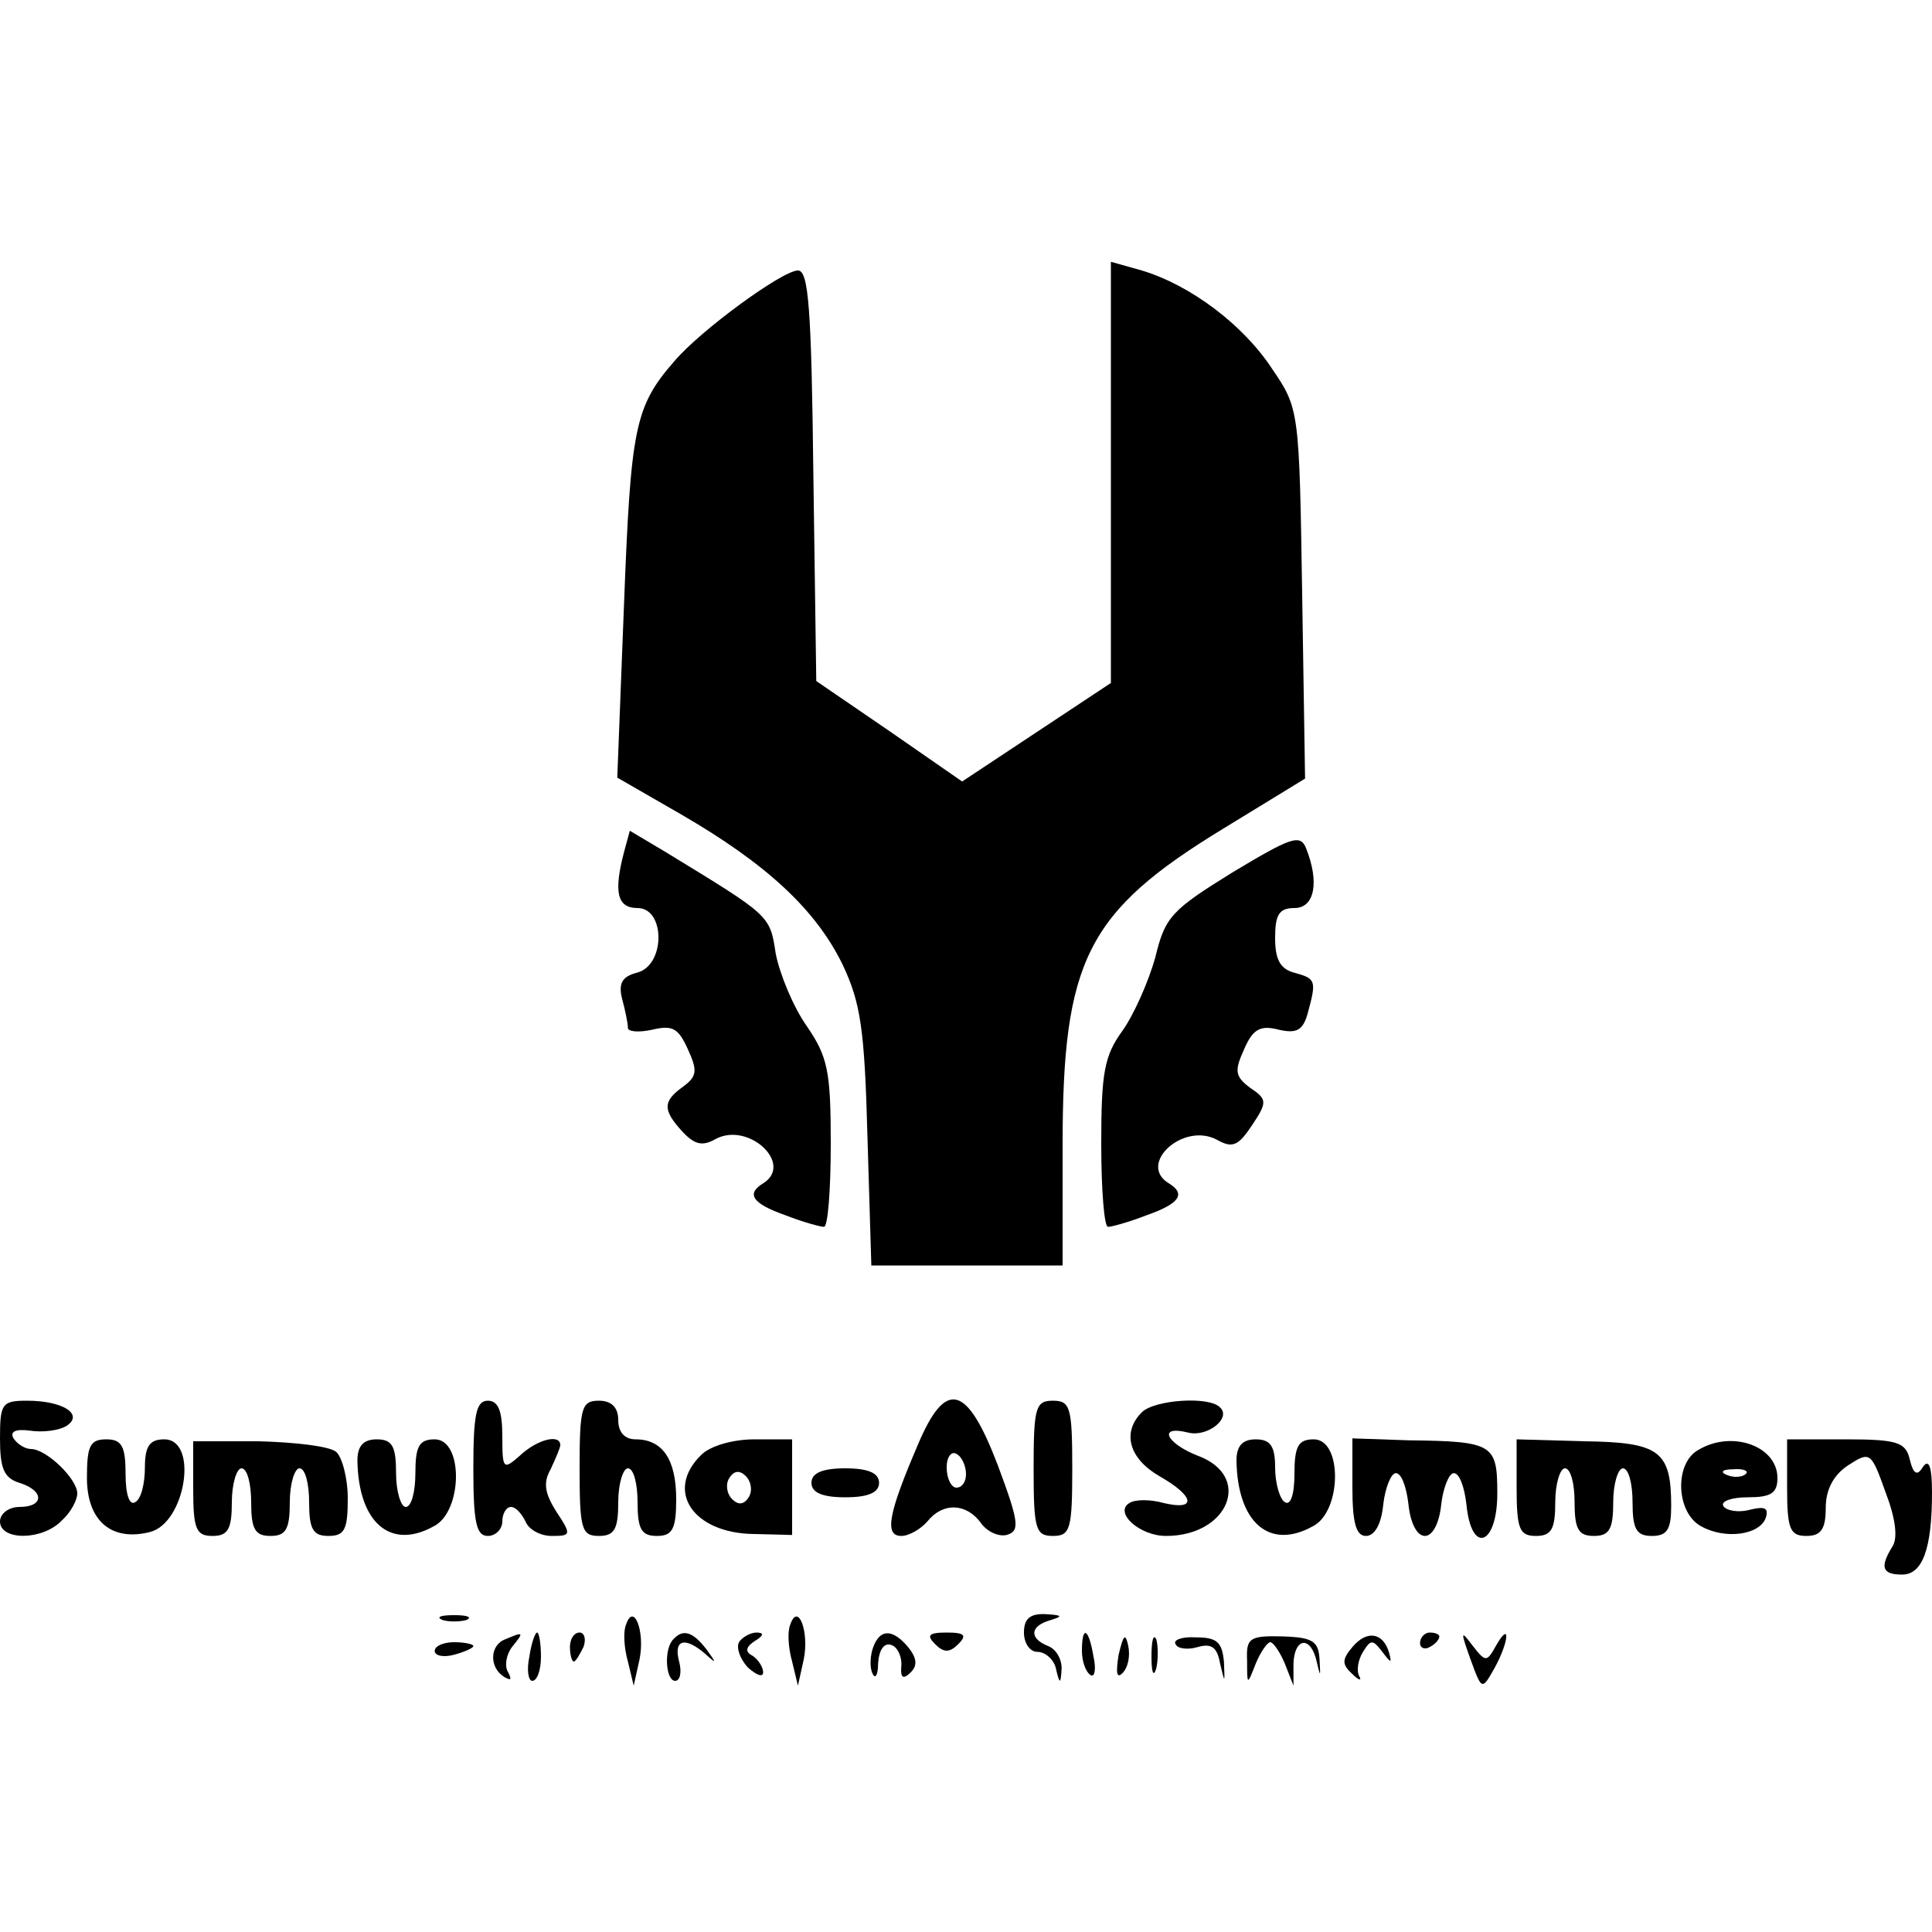 <?xml version="1.0" standalone="no"?>
<!DOCTYPE svg PUBLIC "-//W3C//DTD SVG 20010904//EN"
 "http://www.w3.org/TR/2001/REC-SVG-20010904/DTD/svg10.dtd">
<svg version="1.0" xmlns="http://www.w3.org/2000/svg"
 width="200pt" height="200pt" viewBox="0 0 200 200"
 preserveAspectRatio="xMidYMid meet">

<g transform="translate(0,200) scale(0.1,-0.1)"
fill="#000000" stroke="none">
<path d="M1150 1511 l0 -218 -77 -51 -77 -51 -75 52 -76 52 -3 213 c-2 174 -5
212 -16 212 -16 0 -101 -62 -128 -94 -41 -47 -45 -69 -52 -251 l-7 -180 66
-38 c88 -51 139 -98 167 -155 19 -40 23 -67 26 -179 l4 -133 99 0 99 0 0 124
c0 192 25 242 166 328 l85 52 -3 191 c-3 190 -3 192 -31 233 -30 46 -85 87
-135 102 l-32 9 0 -218z"/>
<path d="M646 1118 c-11 -42 -7 -58 14 -58 29 0 29 -60 -1 -67 -15 -4 -19 -11
-15 -27 3 -11 6 -25 6 -30 0 -4 11 -5 25 -2 21 5 27 2 37 -20 10 -22 10 -28
-5 -39 -21 -15 -21 -24 -1 -46 13 -14 21 -16 35 -8 34 18 81 -26 49 -46 -18
-11 -11 -21 23 -33 18 -7 36 -12 40 -12 4 0 7 38 7 86 0 75 -3 90 -25 122 -14
20 -28 54 -32 75 -6 40 -6 39 -114 105 l-37 22 -6 -22z"/>
<path d="M1276 1097 c-63 -39 -70 -46 -80 -88 -7 -25 -22 -59 -34 -76 -19 -26
-22 -44 -22 -117 0 -47 3 -86 7 -86 4 0 22 5 40 12 34 12 41 22 23 33 -33 20
15 64 50 45 16 -9 22 -6 36 15 16 24 16 27 -2 39 -16 12 -16 18 -6 40 9 21 17
25 36 20 18 -4 25 -1 30 18 9 33 8 35 -14 41 -15 4 -20 14 -20 36 0 24 4 31
20 31 21 0 26 27 12 62 -6 15 -16 11 -76 -25z"/>
<path d="M0 511 c0 -31 4 -41 20 -46 26 -8 26 -25 0 -25 -11 0 -20 -7 -20 -15
0 -20 44 -20 64 1 9 8 16 21 16 28 0 15 -32 46 -48 46 -6 0 -14 5 -18 11 -4 7
2 10 17 8 13 -2 30 0 38 5 18 12 -4 26 -41 26 -26 0 -28 -3 -28 -39z"/>
<path d="M490 480 c0 -56 3 -70 15 -70 8 0 15 7 15 15 0 8 4 15 9 15 5 0 11
-7 15 -15 3 -8 15 -15 27 -15 20 0 21 1 5 25 -12 19 -14 30 -6 44 5 11 10 22
10 25 0 12 -24 6 -42 -11 -17 -15 -18 -14 -18 20 0 26 -4 37 -15 37 -12 0 -15
-14 -15 -70z"/>
<path d="M600 480 c0 -63 2 -70 20 -70 16 0 20 7 20 35 0 19 5 35 10 35 6 0
10 -16 10 -35 0 -28 4 -35 20 -35 16 0 20 7 20 38 0 41 -14 62 -42 62 -11 0
-18 7 -18 20 0 13 -7 20 -20 20 -18 0 -20 -7 -20 -70z"/>
<path d="M950 504 c-30 -70 -35 -94 -17 -94 8 0 20 7 27 15 16 20 40 19 55 -1
6 -9 18 -15 27 -13 14 4 13 13 -9 72 -32 84 -54 90 -83 21z m50 -30 c0 -8 -4
-14 -10 -14 -5 0 -10 9 -10 21 0 11 5 17 10 14 6 -3 10 -13 10 -21z"/>
<path d="M1070 480 c0 -63 2 -70 20 -70 18 0 20 7 20 70 0 63 -2 70 -20 70
-18 0 -20 -7 -20 -70z"/>
<path d="M1182 538 c-21 -21 -13 -48 18 -66 37 -21 39 -36 5 -28 -14 4 -30 4
-36 0 -16 -10 11 -34 38 -34 65 0 90 62 33 83 -33 13 -42 32 -10 24 20 -5 45
15 33 26 -11 12 -68 8 -81 -5z"/>
<path d="M90 470 c0 -44 25 -66 65 -56 37 9 51 96 15 96 -15 0 -20 -7 -20 -29
0 -17 -4 -33 -10 -36 -6 -4 -10 8 -10 29 0 29 -4 36 -20 36 -17 0 -20 -7 -20
-40z"/>
<path d="M200 459 c0 -42 3 -49 20 -49 16 0 20 7 20 35 0 19 5 35 10 35 6 0
10 -16 10 -35 0 -28 4 -35 20 -35 16 0 20 7 20 35 0 19 5 35 10 35 6 0 10 -16
10 -35 0 -28 4 -35 20 -35 17 0 20 7 20 39 0 21 -6 43 -12 48 -7 6 -43 10 -80
11 l-68 0 0 -49z"/>
<path d="M370 488 c1 -64 34 -93 79 -68 30 15 31 90 1 90 -16 0 -20 -7 -20
-35 0 -19 -4 -35 -10 -35 -5 0 -10 16 -10 35 0 28 -4 35 -20 35 -14 0 -20 -7
-20 -22z"/>
<path d="M726 494 c-38 -37 -9 -81 54 -82 l40 -1 0 50 0 49 -39 0 c-23 0 -46
-7 -55 -16z m49 -44 c-5 -8 -11 -8 -17 -2 -6 6 -7 16 -3 22 5 8 11 8 17 2 6
-6 7 -16 3 -22z"/>
<path d="M1280 488 c1 -64 34 -93 79 -68 30 15 31 90 1 90 -16 0 -20 -7 -20
-36 0 -21 -4 -33 -10 -29 -5 3 -10 19 -10 36 0 22 -5 29 -20 29 -14 0 -20 -7
-20 -22z"/>
<path d="M1400 460 c0 -37 4 -50 14 -50 9 0 16 12 18 33 2 17 8 32 13 32 6 0
11 -15 13 -32 2 -20 9 -33 17 -33 8 0 15 13 17 33 2 17 8 32 13 32 6 0 11 -15
13 -32 5 -53 32 -43 32 11 0 51 -4 54 -92 55 l-58 2 0 -51z"/>
<path d="M1570 460 c0 -43 3 -50 20 -50 16 0 20 7 20 35 0 19 5 35 10 35 6 0
10 -16 10 -35 0 -28 4 -35 20 -35 16 0 20 7 20 35 0 19 5 35 10 35 6 0 10 -16
10 -35 0 -28 4 -35 20 -35 16 0 20 7 20 31 0 57 -12 66 -90 67 l-70 2 0 -50z"/>
<path d="M1758 499 c-25 -14 -23 -65 3 -79 25 -14 61 -9 67 9 3 10 -1 12 -17
8 -11 -3 -24 -1 -27 4 -3 5 9 9 25 9 24 0 31 4 31 20 0 33 -47 50 -82 29z m49
-25 c-3 -3 -12 -4 -19 -1 -8 3 -5 6 6 6 11 1 17 -2 13 -5z"/>
<path d="M1850 460 c0 -43 3 -50 20 -50 15 0 20 7 20 29 0 19 8 34 23 44 23
15 24 14 39 -28 10 -26 13 -47 7 -56 -13 -21 -11 -29 10 -29 21 0 31 26 31 85
0 26 -3 35 -9 27 -6 -10 -10 -9 -14 7 -4 18 -13 21 -66 21 l-61 0 0 -50z"/>
<path d="M840 465 c0 -10 11 -15 35 -15 24 0 35 5 35 15 0 10 -11 15 -35 15
-24 0 -35 -5 -35 -15z"/>
<path d="M458 323 c6 -2 18 -2 25 0 6 3 1 5 -13 5 -14 0 -19 -2 -12 -5z"/>
<path d="M648 318 c-3 -7 -2 -24 2 -38 l6 -25 6 27 c6 29 -6 60 -14 36z"/>
<path d="M818 318 c-3 -7 -2 -24 2 -38 l6 -25 6 27 c6 29 -6 60 -14 36z"/>
<path d="M1060 310 c0 -11 6 -20 14 -20 8 0 17 -8 19 -17 4 -17 5 -17 6 0 0
10 -6 20 -14 23 -20 8 -19 21 3 27 13 4 11 5 -5 6 -17 1 -23 -5 -23 -19z"/>
<path d="M523 303 c-16 -6 -17 -29 -1 -39 7 -4 8 -3 4 5 -4 6 -2 18 4 26 13
16 12 16 -7 8z"/>
<path d="M548 285 c-3 -14 -1 -25 3 -25 5 0 9 11 9 25 0 14 -2 25 -4 25 -2 0
-6 -11 -8 -25z"/>
<path d="M590 295 c0 -8 2 -15 4 -15 2 0 6 7 10 15 3 8 1 15 -4 15 -6 0 -10
-7 -10 -15z"/>
<path d="M697 303 c-10 -10 -8 -43 2 -43 5 0 7 9 4 20 -6 23 6 26 27 8 12 -11
12 -10 1 5 -14 18 -24 21 -34 10z"/>
<path d="M765 300 c-3 -6 1 -17 9 -26 9 -8 16 -11 16 -5 0 5 -5 13 -11 17 -8
4 -7 9 2 15 10 6 10 9 2 9 -6 0 -15 -5 -18 -10z"/>
<path d="M904 295 c-3 -8 -4 -20 -1 -27 3 -7 6 -2 6 10 1 14 6 22 14 19 6 -2
11 -12 10 -22 -1 -12 2 -14 10 -6 7 7 6 15 -3 26 -16 19 -29 19 -36 0z"/>
<path d="M968 298 c9 -9 15 -9 24 0 9 9 7 12 -12 12 -19 0 -21 -3 -12 -12z"/>
<path d="M1120 291 c0 -11 4 -22 9 -25 4 -3 6 6 3 19 -5 30 -12 33 -12 6z"/>
<path d="M1158 287 c-3 -19 -2 -25 4 -19 6 6 8 18 6 28 -3 14 -5 12 -10 -9z"/>
<path d="M1192 285 c0 -16 2 -22 5 -12 2 9 2 23 0 30 -3 6 -5 -1 -5 -18z"/>
<path d="M1217 298 c2 -5 13 -6 23 -3 14 4 20 0 23 -17 5 -21 5 -21 4 2 -2 20
-7 25 -29 25 -15 1 -24 -3 -21 -7z"/>
<path d="M1291 281 c0 -26 0 -26 9 -3 5 12 12 22 15 22 3 0 10 -10 15 -22 l9
-23 0 23 c1 27 18 29 24 2 4 -17 4 -16 3 2 -1 19 -7 23 -38 24 -35 1 -38 -2
-37 -25z"/>
<path d="M1400 295 c-11 -13 -11 -18 0 -28 7 -7 10 -7 7 -2 -3 6 -1 17 4 25 8
13 10 13 20 0 9 -12 10 -12 7 -1 -6 21 -23 24 -38 6z"/>
<path d="M1470 299 c0 -5 5 -7 10 -4 6 3 10 8 10 11 0 2 -4 4 -10 4 -5 0 -10
-5 -10 -11z"/>
<path d="M1522 283 c12 -33 12 -33 25 -10 15 27 17 50 2 24 -10 -18 -11 -18
-25 0 -12 16 -12 14 -2 -14z"/>
<path d="M450 291 c0 -5 9 -7 20 -4 11 3 20 7 20 9 0 2 -9 4 -20 4 -11 0 -20
-4 -20 -9z"/>
</g>
</svg>
